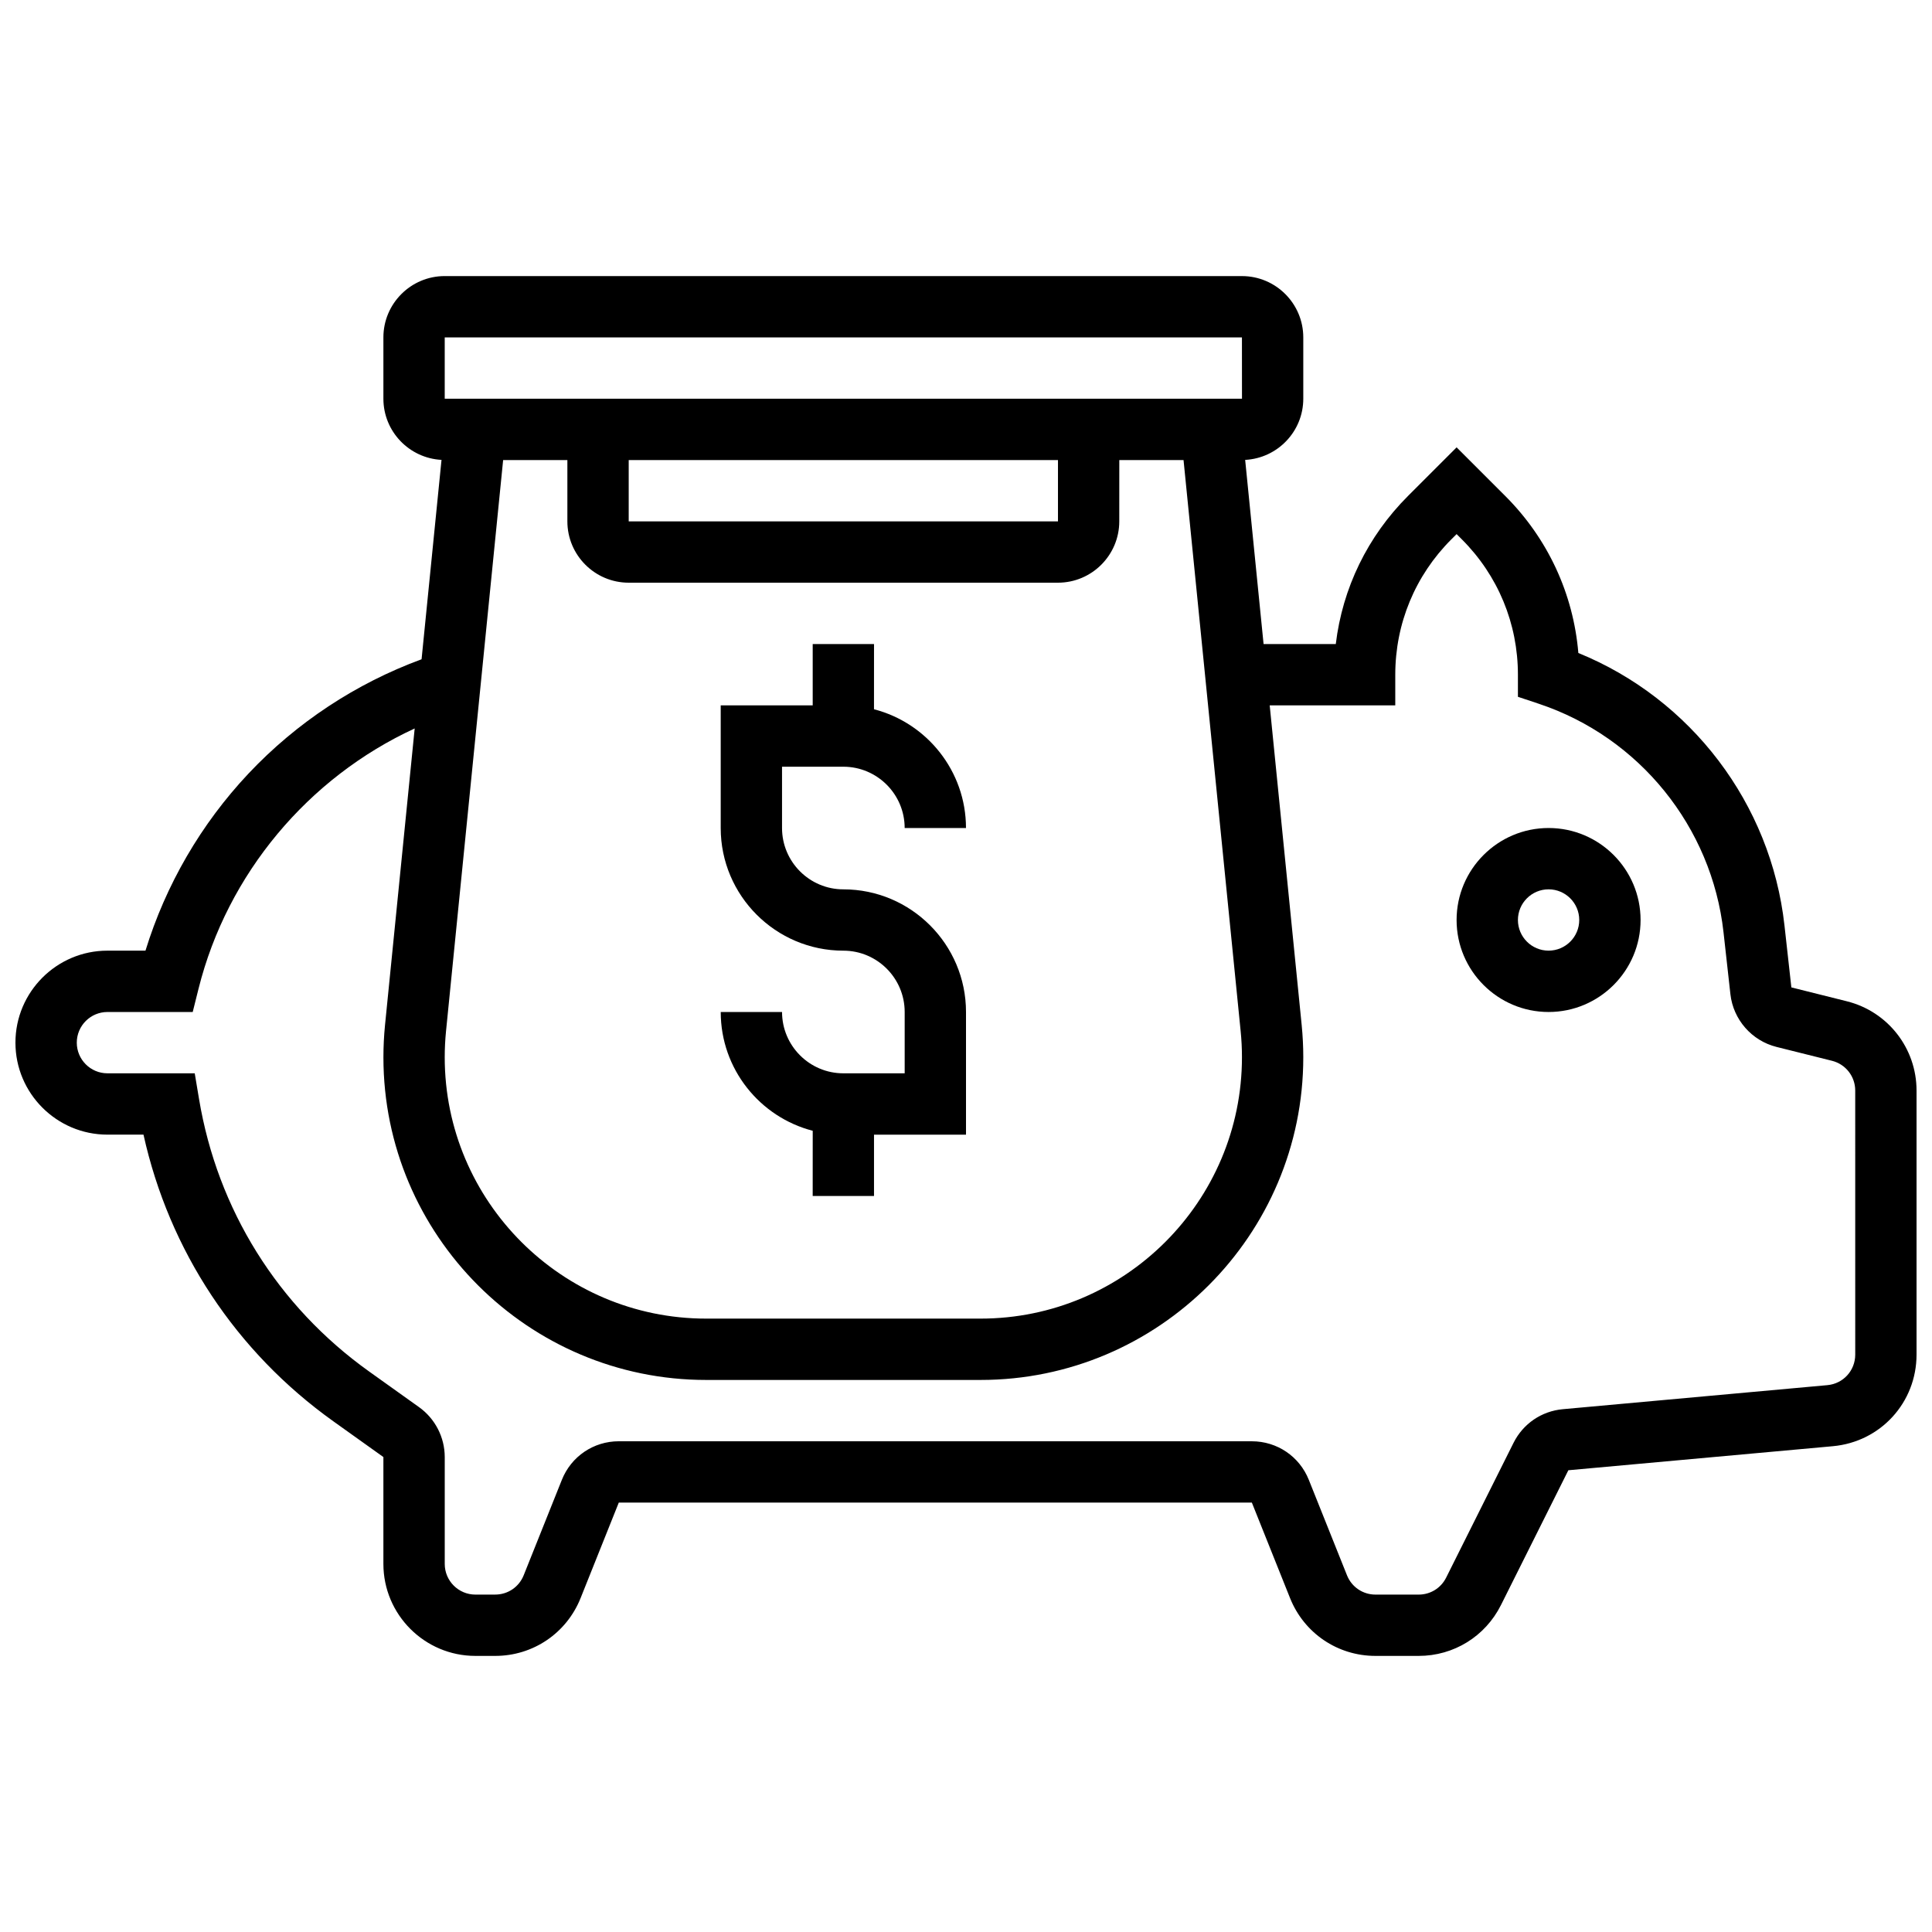 <?xml version="1.0" encoding="UTF-8"?>
<!-- Uploaded to: ICON Repo, www.svgrepo.com, Generator: ICON Repo Mixer Tools -->
<svg width="800px" height="800px" version="1.1" viewBox="144 144 512 512" xmlns="http://www.w3.org/2000/svg">
 <defs>
  <clipPath id="a">
   <path d="m148.09 217h503.81v366h-503.81z"/>
  </clipPath>
 </defs>
 <path d="m367.5 428.44c-8.961 0-16.25-7.293-16.25-16.25h-16.25c0 15.117 10.375 27.859 24.379 31.477l-0.008 17.277h16.25v-16.25h24.379v-32.504c0-17.922-14.582-32.504-32.504-32.504-8.961 0-16.25-7.293-16.25-16.25v-16.25h16.25c8.961 0 16.25 7.293 16.25 16.25h16.25c0-15.117-10.375-27.859-24.379-31.477l0.008-17.281h-16.25v16.25h-24.379v32.504c0 17.922 14.582 32.504 32.504 32.504 8.961 0 16.25 7.293 16.25 16.25v16.25z"/>
 <path d="m554.39 363.43c-13.441 0-24.379 10.938-24.379 24.379s10.934 24.379 24.379 24.379c13.441 0 24.379-10.938 24.379-24.379 0-13.445-10.934-24.379-24.379-24.379zm0 32.5c-4.481 0-8.125-3.644-8.125-8.125 0-4.481 3.644-8.125 8.125-8.125s8.125 3.644 8.125 8.125c0.004 4.481-3.644 8.125-8.125 8.125z"/>
 <g clip-path="url(#a)">
  <path d="m633.44 409.35-14.711-3.68-1.828-16.441c-3.586-32.281-24.785-60.043-54.621-72.18-1.328-15.723-8.09-30.332-19.379-41.617l-12.883-12.879-12.887 12.887c-10.715 10.715-17.355 24.418-19.133 39.234h-19.137l-4.879-48.797c8.566-0.449 15.402-7.535 15.402-16.211v-16.25c0-8.961-7.293-16.25-16.25-16.25l-211.28-0.004c-8.961 0-16.25 7.293-16.25 16.25v16.25c0 8.676 6.836 15.762 15.402 16.211l-5.285 52.84c-17.383 6.394-33.16 16.793-45.887 30.309-12.547 13.332-21.902 29.445-27.281 46.91h-10.082c-13.441 0-24.379 10.938-24.379 24.379s10.934 24.379 24.379 24.379h9.555c6.816 30.746 24.504 57.531 50.32 75.973l13.258 9.469v28.32c0 13.441 10.934 24.379 24.379 24.379h5.25c10.027 0 18.91-6.016 22.633-15.324l10.121-25.305h167.77l10.121 25.305c3.723 9.309 12.609 15.324 22.633 15.324h11.457c9.293 0 17.648-5.164 21.805-13.477l17.859-35.723 70.098-6.371c12.645-1.148 22.176-11.586 22.176-24.277v-69.98c0-11.207-7.594-20.934-18.465-23.652zm-371.24 7.93 15.137-151.36h17.023v16.25c0 8.961 7.293 16.25 16.25 16.25h113.76c8.961 0 16.25-7.293 16.25-16.25l0.008-16.25h17.023l15.137 151.36c0.23 2.281 0.344 4.598 0.344 6.894 0 38.195-31.078 69.27-69.273 69.27h-72.73c-38.195 0-69.273-31.074-69.273-69.27 0-2.297 0.117-4.613 0.344-6.894zm48.414-151.36h113.76v16.25h-113.76zm-48.758-32.504h211.27l0.012 16.25h-0.012-211.27zm373.8 269.57c0 4.231-3.176 7.711-7.391 8.094l-70.098 6.371c-5.644 0.512-10.527 3.848-13.066 8.918l-17.859 35.723c-1.387 2.773-4.172 4.492-7.269 4.492h-11.457c-3.344 0-6.305-2.004-7.547-5.106l-10.121-25.305c-2.481-6.207-8.406-10.219-15.09-10.219l-167.77-0.004c-6.688 0-12.609 4.012-15.09 10.219l-10.121 25.305c-1.242 3.102-4.203 5.106-7.547 5.106l-5.246 0.004c-4.481 0-8.125-3.644-8.125-8.125v-28.32c0-5.238-2.543-10.184-6.805-13.227l-13.258-9.469c-24.172-17.266-40.172-42.91-45.055-72.211l-1.137-6.793h-23.133c-4.481 0-8.125-3.644-8.125-8.125s3.644-8.125 8.125-8.125h22.598l1.539-6.156c7.617-30.473 29.066-55.965 57.285-68.984l-7.863 78.617c-0.281 2.816-0.422 5.68-0.422 8.512-0.004 47.156 38.363 85.523 85.52 85.523h72.73c47.16 0 85.523-38.367 85.523-85.523 0-2.832-0.145-5.695-0.422-8.512l-8.477-84.734h33.277v-8.125c0-13.551 5.277-26.289 14.855-35.867l1.398-1.398 1.395 1.395c9.578 9.578 14.855 22.316 14.855 35.867v5.856l5.555 1.852c26.621 8.875 45.824 32.629 48.926 60.52l1.828 16.438c0.746 6.719 5.652 12.332 12.211 13.973l14.711 3.676c3.625 0.906 6.156 4.148 6.156 7.883z"/>
 </g>
</svg>